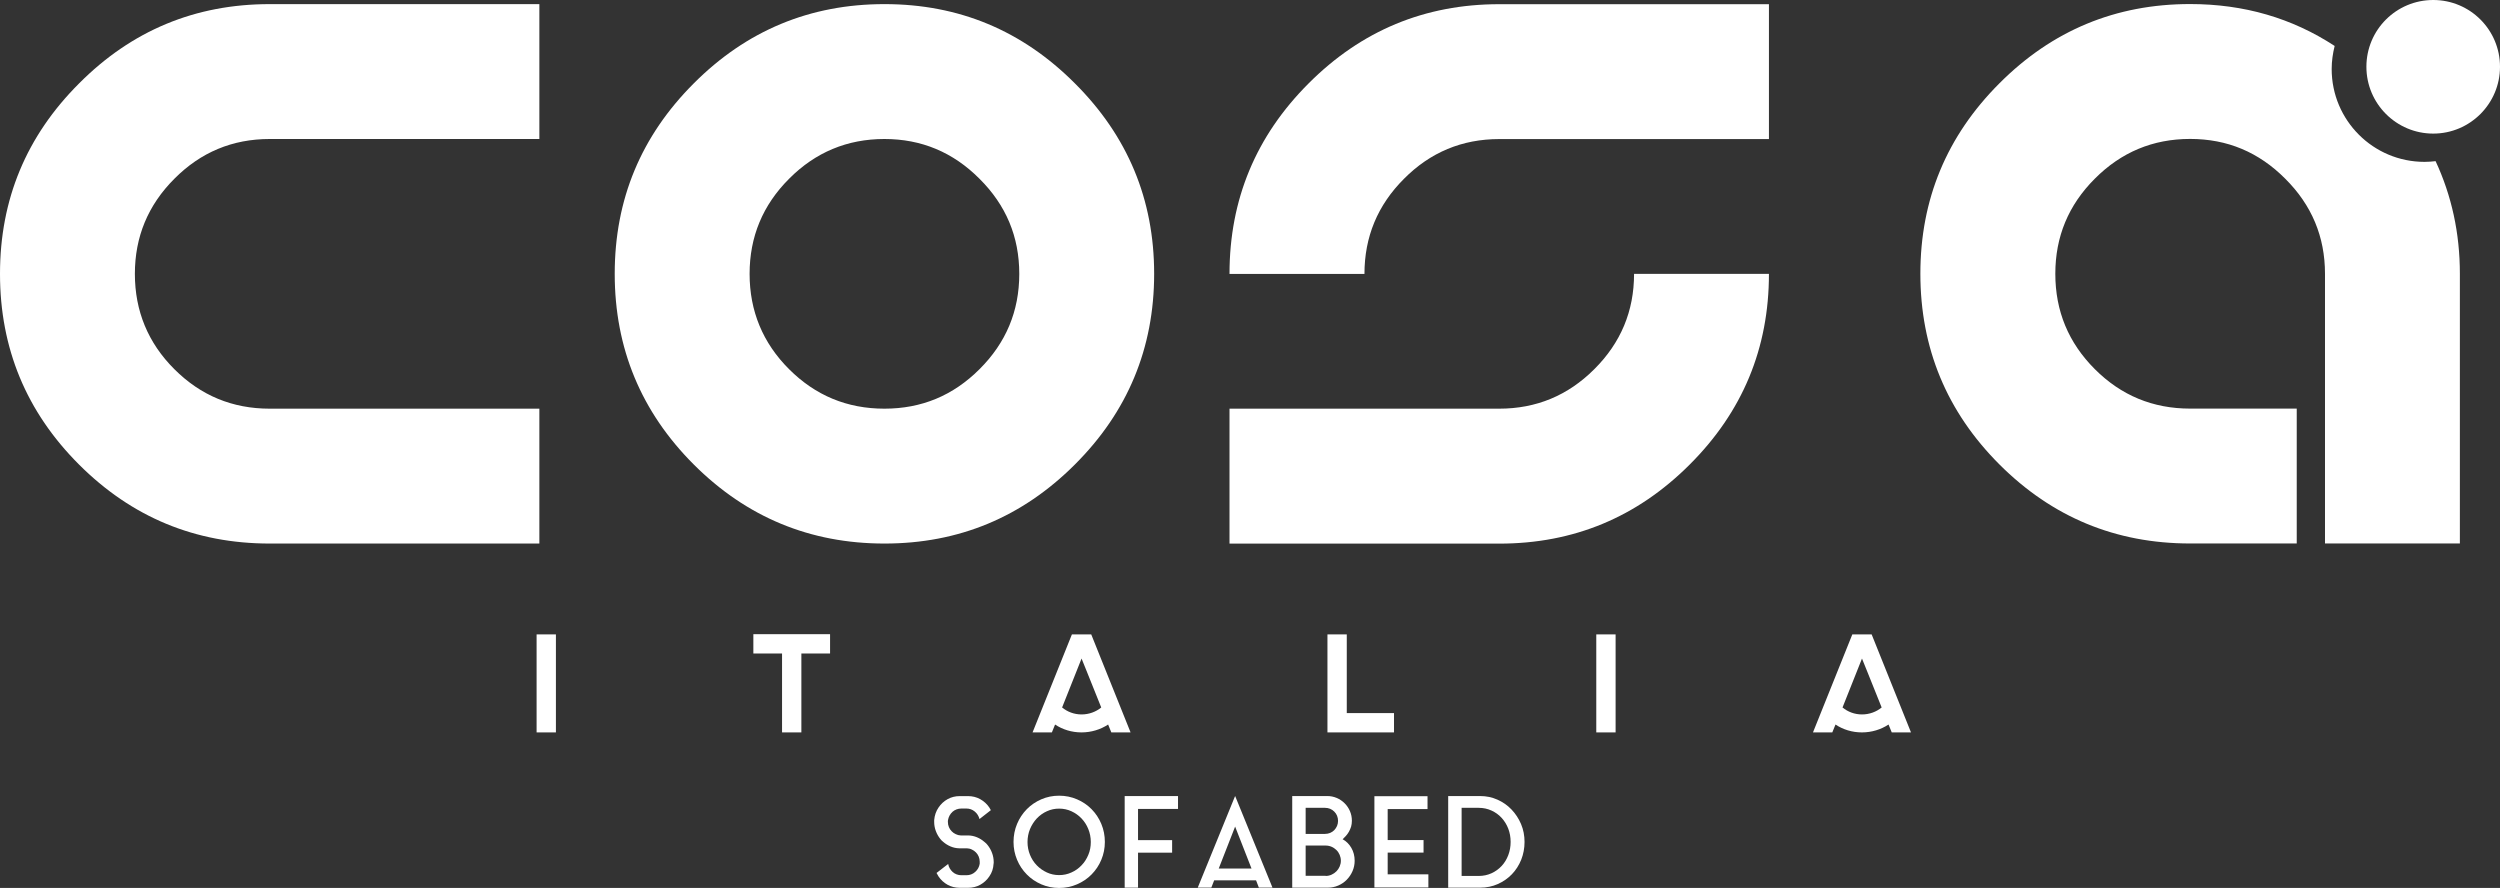 <?xml version="1.0" encoding="UTF-8"?>
<svg xmlns="http://www.w3.org/2000/svg" id="Livello_1" viewBox="0 0 351.99 125.02">
  <rect x="0" y="0" width="351.99" height="125.02" fill="#333333" stroke="none"/>
  <defs>
    <style>
      .cls-1 {
        fill: #fff;
      }
    </style>
  </defs>
  <g>
    <path class="cls-1" d="M37.97,76.53c-10.48,0-19.43-3.71-26.85-11.13C3.71,57.99,0,49.04,0,38.56S3.71,19.16,11.13,11.75C18.54,4.3,27.49.58,37.97.58h37.97v18.99h-37.97c-5.24,0-9.72,1.87-13.42,5.6-3.71,3.71-5.56,8.17-5.56,13.39s1.85,9.72,5.56,13.42c3.71,3.71,8.18,5.56,13.42,5.56h37.97v18.99h-37.97Z"></path>
    <path class="cls-1" d="M137.91,51.98c3.73-3.71,5.6-8.18,5.6-13.42s-1.87-9.68-5.6-13.39c-3.71-3.73-8.17-5.6-13.39-5.6s-9.72,1.87-13.42,5.6c-3.71,3.71-5.56,8.17-5.56,13.39s1.85,9.72,5.56,13.42c3.71,3.71,8.18,5.56,13.42,5.56s9.68-1.85,13.39-5.56M97.68,65.4c-7.42-7.42-11.13-16.37-11.13-26.85s3.71-19.39,11.13-26.81c7.42-7.44,16.37-11.16,26.85-11.16s19.39,3.72,26.81,11.16c7.44,7.42,11.16,16.35,11.16,26.81s-3.72,19.43-11.16,26.85c-7.42,7.42-16.35,11.13-26.81,11.13s-19.43-3.71-26.85-11.13"></path>
    <path class="cls-1" d="M173.11,76.53v-18.99h37.97c5.22,0,9.68-1.85,13.39-5.56,3.73-3.71,5.6-8.18,5.6-13.42h18.99c0,10.48-3.72,19.43-11.16,26.85-7.42,7.42-16.35,11.13-26.81,11.13h-37.97ZM173.11,38.56c0-10.46,3.71-19.39,11.13-26.81,7.42-7.44,16.37-11.16,26.85-11.16h37.97v18.99h-37.97c-5.24,0-9.72,1.87-13.42,5.6-3.71,3.71-5.56,8.17-5.56,13.39h-18.99Z"></path>
    <path class="cls-1" d="M351.99,9.4c0,5.19-4.21,9.41-9.4,9.41s-9.41-4.21-9.41-9.41,4.21-9.4,9.41-9.4,9.4,4.21,9.4,9.4"></path>
  </g>
  <rect class="cls-1" x="75.55" y="89.32" width="2.72" height="13.8"></rect>
  <polygon class="cls-1" points="116.87 92.01 112.83 92.01 112.83 103.12 110.11 103.12 110.11 92.01 106.07 92.01 106.07 89.29 116.87 89.29 116.87 92.01"></polygon>
  <path class="cls-1" d="M155.05,99.61l-1.95-4.86-.82-2.03-2.74,6.89c.74.61,1.69.98,2.74.98s2.03-.37,2.77-.98M159.19,103.12h-2.72l-.45-1.11c-1.08.71-2.38,1.11-3.75,1.11s-2.66-.4-3.72-1.11l-.45,1.11h-2.72l5.54-13.8h2.72l5.54,13.8Z"></path>
  <polygon class="cls-1" points="196.27 100.4 196.27 103.12 189.62 103.12 186.9 103.12 186.9 100.4 186.9 89.32 189.62 89.32 189.62 100.4 196.27 100.4"></polygon>
  <rect class="cls-1" x="224.75" y="89.32" width="2.72" height="13.8"></rect>
  <g>
    <path class="cls-1" d="M264.93,99.61l-1.95-4.86-.82-2.03-2.74,6.89c.74.61,1.69.98,2.74.98s2.03-.37,2.77-.98M269.07,103.12h-2.72l-.45-1.11c-1.08.71-2.38,1.11-3.75,1.11s-2.66-.4-3.72-1.11l-.45,1.11h-2.72l5.54-13.8h2.72l5.54,13.8Z"></path>
    <path class="cls-1" d="M342.92,22.69c-.51.06-1.03.1-1.56.1-7.22,0-13.07-5.85-13.07-13.07,0-1.12.16-2.21.42-3.25-5.99-3.92-12.76-5.9-20.35-5.9-10.48,0-19.43,3.72-26.85,11.16-7.42,7.42-11.13,16.35-11.13,26.81s3.71,19.43,11.13,26.85c7.42,7.42,16.37,11.13,26.85,11.13h15.01v-18.99h-15.01c-5.24,0-9.72-1.85-13.42-5.56-3.71-3.71-5.56-8.18-5.56-13.42s1.85-9.68,5.56-13.39c3.71-3.73,8.18-5.6,13.42-5.6s9.68,1.87,13.39,5.6c3.73,3.71,5.6,8.17,5.6,13.39v37.97h18.99v-37.97c0-5.75-1.17-11.03-3.42-15.86"></path>
    <path class="cls-1" d="M138.63,118.56c.08.06.16.13.23.2.07.08.13.15.19.22.27.34.48.71.63,1.12.15.4.23.83.23,1.28,0,.1,0,.19-.02.24-.03.66-.23,1.25-.6,1.78-.33.49-.75.88-1.27,1.17-.52.29-1.09.43-1.72.43h-1.16c-.63,0-1.21-.14-1.73-.43-.52-.29-.94-.68-1.27-1.17-.09-.14-.19-.31-.28-.49l1.64-1.27c.03.22.11.43.22.62.11.19.25.37.41.51.16.15.35.26.56.34s.43.12.67.12h.7c.48,0,.9-.15,1.25-.47.35-.31.56-.7.63-1.15,0-.05,0-.09,0-.14,0-.05,0-.09,0-.14,0-.26-.05-.5-.14-.72-.09-.22-.22-.42-.39-.59-.16-.17-.36-.31-.58-.41-.22-.11-.46-.16-.7-.17h-1.07c-.44-.01-.84-.1-1.22-.26-.38-.16-.72-.37-1.03-.64-.16-.12-.3-.26-.42-.42-.27-.34-.48-.71-.63-1.12-.15-.4-.23-.83-.23-1.28v-.25c.06-.67.26-1.26.62-1.78.33-.49.75-.88,1.27-1.17.52-.29,1.09-.43,1.72-.43h1.14c.63,0,1.21.14,1.73.43.52.29.95.68,1.28,1.17.03.06.07.12.11.19.04.07.08.14.11.19l-1.6,1.25c-.11-.42-.33-.78-.67-1.06-.34-.28-.73-.42-1.18-.42h-.7c-.24,0-.46.04-.68.12-.22.08-.41.2-.57.34-.16.15-.3.32-.41.52-.11.2-.18.41-.22.63-.01.05-.02.09-.02.14v.14c0,.26.05.5.14.72.09.22.22.42.39.59.16.17.36.31.58.41.22.11.46.17.7.18h1.07c.43.01.84.1,1.22.26.38.16.72.37,1.03.64"></path>
    <path class="cls-1" d="M149.12,123.21c.61,0,1.19-.12,1.73-.37.55-.24,1.02-.58,1.42-1,.41-.42.73-.92.96-1.48.24-.56.35-1.17.35-1.81s-.12-1.25-.35-1.82c-.23-.57-.55-1.07-.96-1.5-.4-.42-.88-.76-1.42-1.01-.55-.25-1.12-.37-1.73-.37s-1.18.12-1.72.37c-.54.24-1.01.58-1.42,1.01-.4.43-.72.93-.96,1.5-.23.57-.35,1.18-.35,1.82s.12,1.25.35,1.81c.23.57.55,1.06.96,1.48.41.42.88.75,1.42,1,.54.25,1.11.37,1.72.37M149.12,112.03c.89,0,1.73.17,2.52.51.79.34,1.47.8,2.05,1.39.58.59,1.04,1.28,1.37,2.07s.5,1.64.5,2.54-.17,1.73-.5,2.52c-.33.79-.79,1.47-1.37,2.06-.58.59-1.26,1.05-2.05,1.39-.78.34-1.63.51-2.52.51s-1.73-.17-2.51-.51c-.78-.34-1.46-.8-2.04-1.39-.58-.59-1.04-1.27-1.37-2.06-.33-.79-.5-1.62-.5-2.52s.17-1.75.5-2.54c.33-.79.79-1.48,1.37-2.07.58-.59,1.26-1.05,2.04-1.39.78-.34,1.62-.51,2.51-.51"></path>
  </g>
  <polygon class="cls-1" points="158.35 112.08 165.86 112.08 165.86 113.89 160.23 113.89 160.23 115.67 160.23 117.29 160.23 118.29 165.03 118.29 165.03 120.05 160.23 120.05 160.23 121.88 160.23 124.98 158.35 124.98 158.35 112.08"></polygon>
  <path class="cls-1" d="M171.6,122.29h4.61l-2.31-5.91-2.31,5.91ZM168.64,124.97l5.26-12.9,5.26,12.9h-1.92l-.39-1.02h-5.9l-.4,1.02h-1.92Z"></path>
  <path class="cls-1" d="M186.65,123.33c.29,0,.57-.06.83-.18.26-.12.48-.27.68-.47.19-.19.35-.42.46-.68.11-.26.17-.53.17-.81,0-.29-.06-.57-.17-.83-.11-.26-.26-.49-.46-.68-.2-.19-.42-.35-.68-.46-.26-.11-.53-.17-.83-.17h-2.82v4.26h2.82ZM183.83,117.41h2.73c.26,0,.5-.05.72-.14.22-.09.42-.23.58-.39.16-.17.29-.37.39-.59.09-.22.14-.46.14-.7,0-.53-.18-.97-.53-1.32s-.79-.53-1.3-.53h-2.73v3.68ZM189.02,118.15c.52.28.93.69,1.24,1.22.31.53.47,1.14.47,1.82,0,.52-.1,1-.3,1.46-.2.46-.47.86-.81,1.21-.34.35-.74.62-1.2.82-.46.2-.94.3-1.46.3h-5.02v-12.9h4.93c.47,0,.92.09,1.34.27.42.18.79.43,1.11.75.32.32.57.69.75,1.11.18.42.27.87.27,1.36,0,.29-.04.57-.11.82-.08.25-.18.48-.3.7-.12.21-.26.41-.42.59-.16.18-.32.34-.48.49"></path>
  <polygon class="cls-1" points="195.38 123.1 201.11 123.1 201.11 124.95 193.51 124.95 193.51 112.1 200.99 112.1 200.99 113.91 195.38 113.91 195.38 115.95 195.38 117 195.38 118.28 200.43 118.28 200.43 120.04 195.38 120.04 195.38 123.1"></polygon>
  <path class="cls-1" d="M208.19,123.33c.66,0,1.26-.13,1.81-.38.55-.25,1.03-.6,1.43-1.03.4-.43.71-.94.93-1.52.22-.58.33-1.2.33-1.86s-.11-1.28-.33-1.86c-.22-.58-.54-1.09-.94-1.53-.4-.44-.88-.78-1.43-1.03-.55-.25-1.15-.38-1.79-.38h-2.41v9.59h2.41ZM208.4,112.08c.87,0,1.68.17,2.44.51.76.34,1.42.8,1.98,1.39s1.01,1.27,1.34,2.05c.33.78.49,1.62.49,2.51s-.16,1.73-.47,2.51c-.32.78-.75,1.46-1.31,2.04-.56.58-1.22,1.04-1.98,1.38-.76.34-1.59.51-2.48.51h-4.51v-12.9h4.51Z"></path>
</svg>
